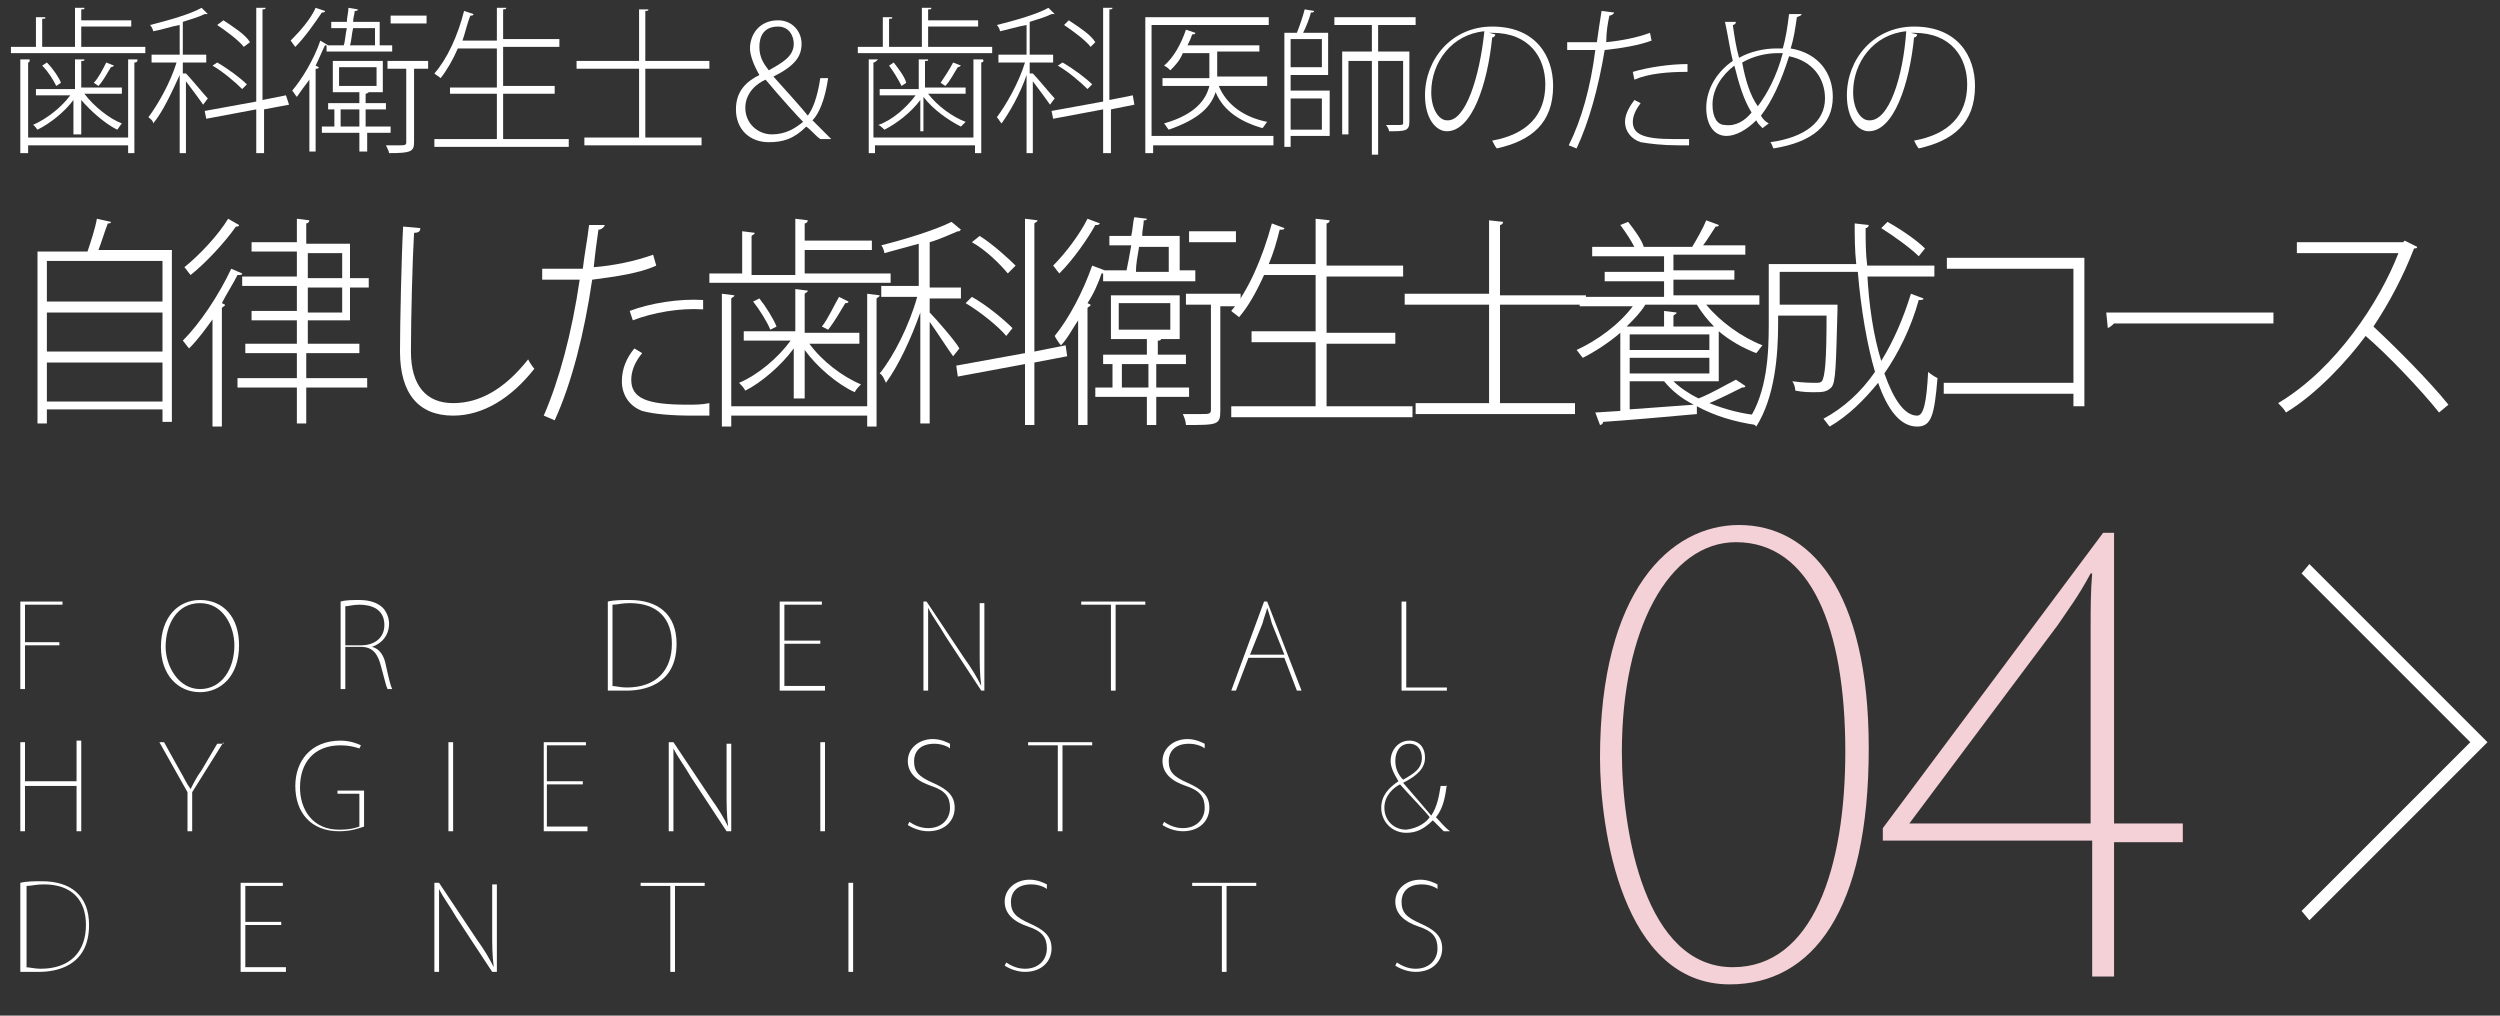 <?xml version="1.0" encoding="utf-8"?>
<!-- Generator: Adobe Illustrator 22.1.0, SVG Export Plug-In . SVG Version: 6.00 Build 0)  -->
<svg version="1.1" id="レイヤー_1" xmlns="http://www.w3.org/2000/svg" xmlns:xlink="http://www.w3.org/1999/xlink" x="0px"
	 y="0px" viewBox="0 0 160 65" style="enable-background:new 0 0 160 65;" xml:space="preserve">
<rect x="0" y="0" width="160" height="65" fill="#333333" stroke="none"/>
<style type="text/css">
	.st0{fill:#FFFFFF;}
	.st1{fill:#F4D0D7;}
</style>
<g>
	<g>
		<g>
			<g>
				<path class="st0" d="M5.2,3h4.1v0.4H0.7V3h1.6V1.1l0.6,0c0,0.1,0,0.1-0.2,0.1V3h2.1V0.5l0.6,0c0,0.1,0,0.1-0.2,0.1v0.7h3.2v0.4
					H5.2V3z M8.2,8.8v-5l0.6,0C8.8,3.9,8.8,4,8.6,4v5.8H8.2V9.3H1.8v0.5H1.3V3.8l0.6,0C1.9,3.9,1.9,4,1.8,4v4.8H8.2z M4.7,8.5V6.4
					C4.1,7.2,3.2,7.9,2.4,8.3C2.3,8.2,2.2,8,2.1,8C3,7.6,3.9,6.9,4.5,6.1H2.3V5.7h2.5V3.8l0.6,0c0,0.1,0,0.1-0.2,0.1v1.7h2.6v0.4
					H5.4C6,6.8,7,7.6,7.8,7.9C7.7,8,7.6,8.2,7.5,8.3C6.7,7.9,5.8,7.1,5.2,6.4v2.2H4.7z M3.6,5.5C3.4,5.1,3.1,4.6,2.7,4.2l0.3-0.2
					C3.4,4.4,3.8,5,3.9,5.3L3.6,5.5z M7.3,4.2c0,0-0.1,0.1-0.2,0.1C6.9,4.6,6.6,5.2,6.3,5.5c0,0-0.3-0.2-0.3-0.2
					C6.3,5,6.6,4.4,6.8,4L7.3,4.2z"/>
				<path class="st0" d="M11.9,4.7c0.3,0.3,1.2,1.4,1.4,1.6L13,6.7c-0.2-0.3-0.8-1.1-1.1-1.5v4.6h-0.4v-5C11,5.9,10.4,7.2,9.8,7.9
					C9.8,7.7,9.6,7.6,9.5,7.5c0.6-0.8,1.4-2.2,1.8-3.5H9.7V3.5h1.8V1.6C10.9,1.7,10.4,1.9,9.8,2c0-0.1-0.1-0.3-0.2-0.4
					c1.2-0.3,2.6-0.7,3.3-1.1l0.4,0.4c0,0,0,0-0.1,0c0,0,0,0-0.1,0c-0.4,0.2-0.8,0.3-1.4,0.5v2.1h1.5V4h-1.5V4.7z M18.5,6.7L16.9,7
					v2.8h-0.5V7l-3.2,0.6l-0.1-0.5l3.3-0.6v-6l0.6,0c0,0.1-0.1,0.1-0.2,0.1v5.8l1.5-0.3L18.5,6.7z M13.9,4c0.7,0.4,1.5,1,1.9,1.4
					l-0.3,0.3c-0.4-0.4-1.2-1.1-1.9-1.5L13.9,4z M14.3,1.3c0.6,0.4,1.4,0.9,1.7,1.4L15.6,3c-0.3-0.4-1.1-1-1.7-1.4L14.3,1.3z"/>
				<path class="st0" d="M20.9,3.3V2.9c0,0-0.1,0-0.1,0c-0.2,0.4-0.4,0.9-0.6,1.3l0.2,0.1c0,0.1-0.1,0.1-0.2,0.1v5.3h-0.4V5.1
					c-0.3,0.4-0.6,0.8-0.8,1.1c-0.1-0.1-0.2-0.3-0.3-0.4c0.6-0.7,1.4-2,1.8-3.2L21,2.9c0,0,0,0,0,0h1c0.1-0.3,0.1-0.7,0.2-1.1h-1
					V1.4h1c0-0.3,0.1-0.6,0.1-0.9l0.6,0.1c0,0.1-0.1,0.1-0.2,0.1c0,0.2-0.1,0.4-0.1,0.7h1.7v1.5h0.8v0.4H20.9z M20.8,0.7
					c0,0.1-0.1,0.1-0.2,0.1c-0.4,0.6-1.1,1.6-1.7,2.2c-0.1-0.1-0.2-0.3-0.3-0.4c0.6-0.6,1.3-1.4,1.6-2.1L20.8,0.7z M25,8.5h-1.5v1.2
					H23V8.5h-2.4V8.1h0.8V7H21V6.6H23V5.9h-1.7v-2h3.2v2h-0.9c0,0-0.1,0.1-0.2,0.1v0.6h1.3V7h-1.3v1.1H25V8.5z M21.7,4.3v1.2h2.4
					V4.3H21.7z M21.8,8.1H23V7h-1.2V8.1z M24,1.8h-1.4c-0.1,0.4-0.1,0.8-0.2,1.1H24V1.8z M27.4,3.9v0.5h-0.9v4.7
					c0,0.6-0.2,0.7-1.6,0.7c0-0.1-0.1-0.3-0.2-0.5c0.3,0,0.6,0,0.8,0c0.4,0,0.5,0,0.5-0.2V4.4h-1.2V3.9H27.4z M27.3,1v0.5H25V1H27.3
					z"/>
				<path class="st0" d="M32.3,8.9h4.1v0.5h-8.6V8.9h4V6h-3V5.6h3V3.1h-2.5C29,3.8,28.6,4.5,28.2,5c-0.1-0.1-0.3-0.2-0.4-0.3
					c0.8-0.9,1.5-2.4,1.9-4l0.6,0.2C30.3,1,30.2,1,30.1,1c-0.2,0.5-0.3,1-0.5,1.6h2.2V0.5l0.6,0c0,0.1-0.1,0.1-0.2,0.1v1.9h3.6v0.5
					h-3.6v2.5h3.3V6h-3.3V8.9z"/>
				<path class="st0" d="M45.4,4.4h-4.1v4.4h3.6v0.5h-7.5V8.8h3.5V4.4h-4V3.9h4V0.6l0.6,0c0,0.1-0.1,0.1-0.2,0.1v3.2h4.1V4.4z"/>
				<path class="st0" d="M52.5,8.9c-0.3-0.2-0.5-0.5-0.9-0.8c-0.8,0.8-1.5,1-2.4,1c-1.2,0-2.1-0.8-2.1-2.1c0-1.2,0.7-1.8,1.5-2.2v0
					C48.2,4.1,48,3.5,48,3.1c0-0.9,0.6-1.8,1.8-1.8c0.9,0,1.5,0.7,1.5,1.5c0,0.8-0.4,1.4-1.8,2.1v0c0.9,1,1.8,2,2.2,2.5
					C52,7,52.3,6.3,52.5,5H53c-0.2,1.4-0.6,2.3-1,2.7c0.4,0.4,0.8,0.8,1.2,1.2H52.5z M51.4,7.8C51.1,7.5,50,6.3,49,5.1
					c-0.5,0.2-1.3,0.8-1.3,1.8c0,1,0.8,1.7,1.7,1.7C50.3,8.6,50.9,8.2,51.4,7.8z M48.6,3c0,0.7,0.3,1.1,0.6,1.5
					c0.9-0.5,1.6-0.9,1.6-1.7c0-0.5-0.3-1.1-1-1.1C48.9,1.7,48.6,2.3,48.6,3z"/>
				<path class="st0" d="M59.4,3h4.1v0.4h-8.6V3h1.6V1.1l0.6,0c0,0.1,0,0.1-0.2,0.1V3h2.1V0.5l0.6,0c0,0.1,0,0.1-0.2,0.1v0.7h3.2
					v0.4h-3.2V3z M62.3,8.8v-5l0.6,0C63,3.9,62.9,4,62.8,4v5.8h-0.4V9.3h-6.4v0.5h-0.4V3.8l0.6,0C56.1,3.9,56,4,55.9,4v4.8H62.3z
					 M58.9,8.5V6.4c-0.6,0.8-1.5,1.5-2.3,1.9C56.5,8.2,56.3,8,56.2,8c0.9-0.3,1.8-1.1,2.4-1.9h-2.3V5.7h2.5V3.8l0.6,0
					c0,0.1,0,0.1-0.2,0.1v1.7h2.6v0.4h-2.4c0.6,0.8,1.6,1.5,2.4,1.8c-0.1,0.1-0.2,0.2-0.3,0.3c-0.8-0.4-1.8-1.1-2.4-1.9v2.2H58.9z
					 M57.7,5.5c-0.2-0.4-0.5-0.9-0.8-1.3l0.3-0.2c0.3,0.4,0.7,0.9,0.8,1.3L57.7,5.5z M61.5,4.2c0,0-0.1,0.1-0.2,0.1
					c-0.2,0.3-0.5,0.9-0.8,1.2c0,0-0.3-0.2-0.3-0.2C60.4,5,60.8,4.4,61,4L61.5,4.2z"/>
				<path class="st0" d="M66.1,4.7c0.3,0.3,1.2,1.4,1.4,1.6l-0.3,0.4c-0.2-0.3-0.8-1.1-1.1-1.5v4.6h-0.4v-5
					c-0.4,1.2-1.1,2.4-1.6,3.1c-0.1-0.1-0.2-0.3-0.3-0.4c0.6-0.8,1.4-2.2,1.8-3.5h-1.7V3.5h1.8V1.6C65.1,1.7,64.5,1.9,64,2
					c0-0.1-0.1-0.3-0.2-0.4c1.2-0.3,2.6-0.7,3.3-1.1l0.4,0.4c0,0,0,0-0.1,0c0,0,0,0-0.1,0c-0.4,0.2-0.8,0.3-1.4,0.5v2.1h1.5V4h-1.5
					V4.7z M72.6,6.7L71.1,7v2.8h-0.5V7l-3.2,0.6l-0.1-0.5l3.3-0.6v-6l0.6,0c0,0.1-0.1,0.1-0.2,0.1v5.8l1.5-0.3L72.6,6.7z M68,4
					c0.7,0.4,1.5,1,1.9,1.4l-0.3,0.3c-0.4-0.4-1.2-1.1-1.9-1.5L68,4z M68.4,1.3c0.6,0.4,1.4,0.9,1.7,1.4L69.8,3
					c-0.3-0.4-1.1-1-1.7-1.4L68.4,1.3z"/>
				<path class="st0" d="M81.5,8.8v0.5h-7.7v0.5h-0.5V1.1h7.9v0.5h-7.5v7.1H81.5z M81.1,5v0.5H78c0.5,1.2,1.6,2,3.1,2.3
					c-0.1,0.1-0.2,0.3-0.3,0.4c-1.4-0.4-2.5-1.1-3-2.3c-0.3,0.9-1,1.7-3,2.4c-0.1-0.1-0.2-0.3-0.3-0.4c2.1-0.6,2.7-1.6,2.9-2.4h-3V5
					h3c0-0.1,0-0.2,0-0.3V3.4h-1.7c-0.2,0.5-0.5,0.8-0.8,1.1c-0.1-0.1-0.2-0.2-0.4-0.3c0.6-0.5,1.1-1.4,1.4-2.3l0.6,0.2
					c0,0.1-0.1,0.1-0.2,0.1c-0.1,0.3-0.2,0.5-0.3,0.7h4.6v0.4h-2.7v1.3c0,0.1,0,0.2,0,0.3H81.1z"/>
				<path class="st0" d="M82.6,4.7v1.1h2.5v2.9h-2.5v0.7h-0.4V2.1H83c0.2-0.5,0.4-1.1,0.5-1.5l0.6,0.1c0,0.1-0.1,0.1-0.2,0.1
					c-0.1,0.4-0.3,0.9-0.5,1.3H85v2.7H82.6z M84.6,2.5h-2v1.8h2V2.5z M84.6,6.3h-2v2h2V6.3z M90.6,1.6h-2.4v1.7h2v4.5
					c0,0.6-0.3,0.6-1.3,0.6c0-0.1-0.1-0.3-0.2-0.4c0.2,0,0.4,0,0.6,0c0.4,0,0.5,0,0.5-0.1v-4h-1.6v6h-0.4v-6h-1.5v4.7h-0.4V3.3h1.9
					V1.6h-2.4V1.1h5.2V1.6z"/>
				<path class="st0" d="M95.7,2.2c0,0.1-0.1,0.2-0.2,0.2c-0.3,3-1.3,6-2.9,6c-0.7,0-1.4-0.8-1.4-2.3c0-2.3,1.7-4.4,4.3-4.4
					c2.8,0,3.9,1.9,3.9,3.8c0,2.4-1.4,3.5-3.6,4c-0.1-0.1-0.2-0.3-0.3-0.5c2.2-0.4,3.4-1.6,3.4-3.6c0-1.7-1-3.3-3.4-3.3
					c-0.1,0-0.2,0-0.2,0L95.7,2.2z M95,2c-2.1,0.2-3.4,2-3.4,3.9c0,1.1,0.5,1.8,1,1.8C93.8,7.8,94.7,4.9,95,2z"/>
				<path class="st0" d="M103.3,0.8c0,0.1-0.2,0.2-0.3,0.2c-0.1,0.5-0.2,1-0.2,1.7c1-0.1,2-0.3,2.8-0.6l0.1,0.5
					c-0.8,0.3-2,0.5-3,0.6c-0.4,2.4-1,4.6-1.8,6.3l-0.5-0.2c0.8-1.6,1.4-3.7,1.7-6.1c-0.2,0-0.4,0-0.5,0h-1.3l0-0.5
					c0.2,0,0.4,0,0.6,0c0.2,0,1.1,0,1.3,0c0.1-0.7,0.2-1.4,0.3-2L103.3,0.8z M108.2,9.3c-0.3,0-0.6,0-0.8,0c-1,0-1.8-0.1-2.4-0.2
					c-0.6-0.2-1-0.7-1-1.3c0-0.5,0.3-1,0.6-1.4l0.4,0.2c-0.3,0.4-0.5,0.8-0.5,1.2c0,0.8,0.7,1.1,2.6,1.1c0.3,0,0.7,0,1,0V9.3z
					 M107.9,4.6c-1.1,0-2.4,0.1-3.3,0.5l-0.1-0.5c1-0.3,2.4-0.5,3.5-0.5V4.6z"/>
				<path class="st0" d="M115.3,0.9c0,0.1-0.1,0.1-0.3,0.2c-0.1,0.7-0.2,1.4-0.4,2c1.8,0.3,2.7,1.6,2.7,3.1c0,1.8-1.3,2.9-3.8,3.3
					c-0.1-0.2-0.1-0.3-0.2-0.4c2.2-0.3,3.5-1.3,3.5-2.8c0-1.3-0.8-2.4-2.3-2.7c-0.5,1.6-1.1,2.9-1.8,3.8c0.1,0.2,0.3,0.4,0.5,0.5
					l-0.4,0.3c-0.2-0.2-0.3-0.3-0.4-0.5c-0.6,0.6-1.3,1-1.9,1c-0.8,0-1.3-0.7-1.3-1.8c0-1.3,0.8-2.4,1.7-3c-0.2-0.8-0.3-1.6-0.5-2.5
					l0.7,0c0,0.1-0.1,0.2-0.2,0.2c0.1,0.7,0.2,1.4,0.4,2.1c0.7-0.4,1.6-0.6,2.4-0.6c0.2,0,0.3,0,0.4,0c0.2-0.7,0.3-1.4,0.4-2.2
					L115.3,0.9z M112.1,7.2c-0.5-0.8-0.8-1.8-1.1-3c-0.8,0.6-1.4,1.5-1.4,2.5c0,0.8,0.3,1.3,0.8,1.3C111.1,8.1,111.7,7.7,112.1,7.2z
					 M112.5,6.8c0.6-0.8,1.2-1.9,1.6-3.4c-0.1,0-0.2,0-0.3,0c-0.8,0-1.6,0.2-2.3,0.6C111.7,5.1,112,6.1,112.5,6.8z"/>
				<path class="st0" d="M122.7,2.2c0,0.1-0.1,0.2-0.2,0.2c-0.3,3-1.3,6-2.9,6c-0.7,0-1.4-0.8-1.4-2.3c0-2.3,1.7-4.4,4.3-4.4
					c2.8,0,3.9,1.9,3.9,3.8c0,2.4-1.4,3.5-3.6,4c-0.1-0.1-0.2-0.3-0.3-0.5c2.2-0.4,3.4-1.6,3.4-3.6c0-1.7-1-3.3-3.4-3.3
					c-0.1,0-0.2,0-0.2,0L122.7,2.2z M122,2c-2.1,0.2-3.4,2-3.4,3.9c0,1.1,0.5,1.8,1,1.8C120.9,7.8,121.8,4.9,122,2z"/>
				<path class="st0" d="M7.1,14.2c0,0.1-0.1,0.1-0.2,0.1c-0.2,0.5-0.4,1.2-0.6,1.7H11v11h-0.6v-0.8H3v0.9H2.4V16.1h3.2
					c0.2-0.6,0.5-1.5,0.6-2.1L7.1,14.2z M10.4,16.7H3v2.6h7.4V16.7z M10.4,20H3v2.5h7.4V20z M3,25.7h7.4v-2.5H3V25.7z"/>
				<path class="st0" d="M13.7,20.3c-0.5,0.7-1,1.4-1.6,2c-0.1-0.1-0.3-0.4-0.4-0.5c1.1-1.1,2.3-2.9,3.1-4.6l0.7,0.3
					c0,0.1-0.1,0.1-0.3,0.1c-0.3,0.6-0.7,1.2-1,1.8l0.2,0.1c0,0.1-0.1,0.1-0.2,0.2v7.6h-0.6V20.3z M15.3,14.4c0,0.1-0.1,0.1-0.2,0.1
					c-0.7,1-1.9,2.3-2.9,3.1c-0.1-0.1-0.3-0.4-0.4-0.5c1-0.8,2.2-2.1,2.8-3.1L15.3,14.4z M22.5,20.5h-2.8v1.5H23v0.6h-3.4v1.6h3.9
					v0.6h-3.9v2.3h-0.6v-2.3h-3.8v-0.6h3.8v-1.6h-3.3v-0.6h3.3v-1.5h-2.9v-0.6h2.9v-1.6h-3.5v-0.6h3.5v-1.6h-2.9v-0.6h2.9V14
					l0.8,0.1c0,0.1-0.1,0.2-0.2,0.2v1.3h2.8v2.2h1.2v0.6h-1.2V20.5z M19.7,16.2v1.6h2.2v-1.6H19.7z M19.7,18.4v1.6h2.2v-1.6H19.7z"
					/>
				<path class="st0" d="M26.9,14.6c0,0.2-0.1,0.3-0.4,0.3c-0.1,1.6-0.2,5.5-0.2,7.6c0,2.2,1,3.3,2.7,3.3c1.7,0,3.3-0.9,4.8-2.8
					c0.1,0.2,0.3,0.5,0.4,0.6c-1.5,1.9-3.3,3-5.2,3c-2.2,0-3.4-1.4-3.4-4.1c0-1.8,0.1-6.3,0.2-8L26.9,14.6z"/>
				<path class="st0" d="M38.7,14.4c0,0.1-0.2,0.3-0.4,0.3c-0.1,0.7-0.2,1.4-0.3,2.4c1.3-0.1,2.7-0.4,3.8-0.8l0.2,0.7
					c-1.1,0.5-2.6,0.7-4.1,0.9c-0.5,3.4-1.3,6.6-2.4,9l-0.7-0.3c1-2.3,1.8-5.3,2.3-8.7c-0.2,0-0.5,0-0.7,0h-1.7l0-0.7
					c0.2,0,0.5,0,0.8,0c0.2,0,1.4,0,1.8,0c0.1-0.9,0.3-1.9,0.4-2.8L38.7,14.4z M45.4,26.6c-0.4,0-0.7,0-1.1,0
					c-1.3,0-2.5-0.1-3.2-0.3c-0.8-0.3-1.3-1-1.3-1.9c0-0.8,0.3-1.5,0.8-2.1l0.5,0.3c-0.5,0.6-0.7,1.2-0.7,1.7c0,1.2,1,1.6,3.6,1.6
					c0.5,0,0.9,0,1.4-0.1V26.6z M45,19.8c-1.5-0.1-3.2,0.2-4.5,0.7l-0.2-0.6c1.3-0.5,3.2-0.8,4.7-0.7V19.8z"/>
				<path class="st0" d="M51.5,17.5H57v0.6H45.4v-0.6h2.1v-2.7l0.8,0.1c0,0.1-0.1,0.1-0.2,0.2v2.5h2.8V14l0.8,0.1
					c0,0.1-0.1,0.2-0.2,0.2v1.1h4.3V16h-4.3V17.5z M55.5,25.9v-7.1l0.8,0.1c0,0.1-0.1,0.1-0.2,0.2v8.2h-0.6v-0.7h-8.7v0.7h-0.6v-8.5
					l0.8,0.1c0,0.1-0.1,0.1-0.2,0.2v6.9H55.5z M50.8,25.4v-3.1c-0.8,1.1-2.1,2.2-3.1,2.7c-0.1-0.2-0.3-0.4-0.4-0.5
					c1.2-0.5,2.5-1.6,3.3-2.7h-3v-0.6h3.3v-2.7l0.8,0.1c0,0.1-0.1,0.1-0.2,0.2v2.5h3.5V22h-3.2c0.8,1.1,2.1,2.1,3.3,2.6
					c-0.1,0.1-0.3,0.3-0.4,0.5c-1.1-0.5-2.4-1.6-3.2-2.7v3.1H50.8z M49.3,21.1c-0.2-0.5-0.7-1.3-1.1-1.8l0.4-0.2
					c0.4,0.5,0.9,1.3,1.1,1.8L49.3,21.1z M54.3,19.3c0,0.1-0.1,0.1-0.2,0.1c-0.3,0.5-0.7,1.2-1.1,1.7c0,0-0.4-0.2-0.4-0.2
					c0.4-0.5,0.8-1.4,1.1-1.9L54.3,19.3z"/>
				<path class="st0" d="M59.5,20c0.4,0.4,1.7,1.9,1.9,2.3L61,22.8c-0.3-0.4-1-1.5-1.5-2.2v6.5h-0.6V20c-0.6,1.7-1.4,3.4-2.2,4.5
					c-0.1-0.2-0.2-0.5-0.4-0.6c0.9-1.1,1.9-3.1,2.4-4.9h-2.3v-0.7h2.4v-2.7c-0.7,0.2-1.5,0.4-2.2,0.6c0-0.1-0.1-0.4-0.2-0.5
					c1.6-0.4,3.5-1,4.5-1.5l0.6,0.5c0,0-0.1,0.1-0.1,0.1c0,0-0.1,0-0.1,0c-0.5,0.2-1.1,0.5-1.8,0.7v2.9h2v0.7h-2V20z M68.3,22.8
					l-2.1,0.4v4h-0.6v-3.9l-4.3,0.8l-0.1-0.7l4.4-0.8v-8.6l0.8,0.1c0,0.1-0.1,0.1-0.2,0.2v8.2l2-0.4L68.3,22.8z M62.2,19
					c0.9,0.5,2,1.4,2.6,2l-0.4,0.5c-0.5-0.6-1.6-1.5-2.6-2.1L62.2,19z M62.7,15.1c0.8,0.5,1.8,1.4,2.3,1.9l-0.5,0.5
					c-0.5-0.6-1.4-1.5-2.3-2L62.7,15.1z"/>
				<path class="st0" d="M70.6,18v-0.5c0,0-0.1,0-0.1,0c-0.2,0.6-0.5,1.3-0.9,1.9l0.2,0.1c0,0.1-0.1,0.1-0.2,0.2v7.5H69v-6.7
					c-0.4,0.6-0.7,1.2-1.1,1.6c-0.1-0.1-0.3-0.4-0.4-0.6c0.9-1.1,1.8-2.8,2.4-4.5l0.8,0.3c0,0,0,0,0,0h1.4c0.1-0.5,0.2-1,0.3-1.6H71
					v-0.6h1.4c0.1-0.4,0.1-0.9,0.2-1.2l0.8,0.1c0,0.1-0.1,0.1-0.2,0.1c0,0.3-0.1,0.6-0.1,1h2.4v2.2h1V18H70.6z M70.4,14.3
					c-0.1,0.1-0.1,0.1-0.3,0.1c-0.5,0.9-1.4,2.2-2.3,3.1c-0.1-0.1-0.3-0.4-0.4-0.5c0.8-0.8,1.7-2,2.2-3L70.4,14.3z M76.1,25.4H74
					v1.8h-0.6v-1.8h-3.3v-0.6h1.1v-1.5h-0.6v-0.6h2.8v-1h-2.3v-2.8h4.4v2.8h-1.2c0,0.1-0.1,0.1-0.2,0.1v0.9h1.8v0.6H74v1.5h2.1V25.4
					z M71.6,19.4v1.7h3.3v-1.7H71.6z M71.8,24.8h1.7v-1.5h-1.7V24.8z M74.8,15.8h-1.9c-0.1,0.6-0.2,1.1-0.2,1.6h2.1V15.8z
					 M79.4,18.9v0.7h-1.3v6.7c0,0.9-0.2,0.9-2.2,0.9c0-0.2-0.1-0.5-0.2-0.7c0.4,0,0.8,0,1.1,0c0.6,0,0.7,0,0.7-0.3v-6.7h-1.6v-0.7
					H79.4z M79.1,14.8v0.7h-3v-0.7H79.1z"/>
				<path class="st0" d="M84.9,26h5.5v0.7H78.8V26h5.4v-4.1h-4.1v-0.7h4.1v-3.6h-3.3c-0.5,1.1-1,2-1.6,2.7c-0.1-0.1-0.4-0.3-0.5-0.4
					c1.1-1.3,2-3.4,2.6-5.6l0.8,0.3c0,0.1-0.1,0.1-0.3,0.1c-0.2,0.8-0.4,1.5-0.7,2.2h3V14l0.9,0.1c0,0.1-0.1,0.2-0.2,0.2V17h4.9v0.7
					h-4.9v3.6h4.4v0.7h-4.4V26z"/>
				<path class="st0" d="M101.5,19.5H96v6.3h4.8v0.7H90.6v-0.7h4.7v-6.3h-5.4v-0.7h5.4v-4.7l0.9,0.1c0,0.1-0.1,0.2-0.2,0.2v4.5h5.5
					V19.5z"/>
				<path class="st0" d="M110,24.4h-2.9c0.4,0.4,1,0.8,1.6,1.1c0.8-0.3,1.8-0.9,2.4-1.2l0.6,0.4c0,0.1-0.1,0.1-0.2,0.1
					c-0.6,0.3-1.4,0.7-2.1,1c1,0.4,2.1,0.7,3.3,0.8c-0.1,0.1-0.3,0.4-0.3,0.6c-1.4-0.2-2.7-0.6-3.8-1.2c0,0.1,0,0.2,0,0.5
					c-2.2,0.2-4.5,0.4-6,0.5c0,0.1-0.1,0.2-0.2,0.2l-0.3-0.8l1.6-0.1v-5c-0.7,0.6-1.6,1.2-2.4,1.6c-0.1-0.1-0.3-0.4-0.4-0.5
					c1.3-0.6,2.7-1.6,3.6-2.8h-3.4v-0.6h5.4v-1h-3.8v-0.6h3.8v-1h-4.6v-0.6h2.7c-0.2-0.4-0.6-1-0.9-1.4l0.5-0.2
					c0.4,0.5,0.9,1.2,1,1.6l-0.1,0h3.2c0.3-0.5,0.7-1.2,0.9-1.7l0.8,0.3c0,0.1-0.1,0.1-0.2,0.1c-0.2,0.3-0.5,0.8-0.8,1.2h2.7v0.6
					h-4.6v1h3.9v0.6h-3.9v1h5.5v0.6h-3.4c0.9,1.1,2.3,2.1,3.6,2.6c-0.1,0.1-0.3,0.4-0.4,0.5c-0.8-0.3-1.7-0.8-2.4-1.4V24.4z
					 M109.7,20.9c-0.4-0.4-0.8-0.9-1.1-1.4h-3.3c-0.3,0.5-0.7,0.9-1.2,1.4h2.4v-1l0.8,0.1c0,0.1-0.1,0.1-0.2,0.2v0.7H109.7z
					 M104.3,21.4v1h5.1v-1H104.3z M104.3,23.9h5.1v-1h-5.1V23.9z M104.3,24.4v1.8c1.3-0.1,2.7-0.2,4.1-0.3c-0.8-0.4-1.4-0.9-1.9-1.5
					H104.3z"/>
				<path class="st0" d="M119.5,17.4c0.1,2.1,0.4,4.1,0.9,5.7c0.8-1.3,1.4-2.7,1.9-4.3l0.8,0.3c0,0.1-0.1,0.1-0.3,0.1
					c-0.5,1.8-1.3,3.4-2.2,4.7c0.6,1.7,1.3,2.7,2.1,2.7c0.4,0,0.6-0.8,0.7-2.8c0.1,0.1,0.4,0.3,0.6,0.4c-0.2,2.4-0.4,3.1-1.3,3.1
					c-1.1,0-1.9-1.1-2.5-2.8c-0.9,1.1-1.9,2.1-3.1,2.8c-0.1-0.1-0.3-0.4-0.4-0.5c1.3-0.7,2.4-1.7,3.3-3c-0.5-1.7-0.9-4-1.1-6.4h-5
					v2.1h3.4l0.3,0c0,0.1,0,0.2,0,0.3c-0.1,3.5-0.1,4.7-0.4,5c-0.3,0.3-0.6,0.3-1.1,0.3c-0.3,0-0.7,0-1.2-0.1c0-0.2-0.1-0.5-0.2-0.6
					c0.7,0.1,1.3,0.1,1.5,0.1c0.2,0,0.3,0,0.4-0.1c0.2-0.3,0.3-1.3,0.3-4.2h-3.1v0.5c0,2-0.2,4.7-1.4,6.6c-0.1-0.1-0.3-0.4-0.5-0.4
					c1.2-1.8,1.3-4.3,1.3-6.1v-3.9h5.6c-0.1-0.9-0.1-1.8-0.1-2.6l0.9,0.1c0,0.1-0.1,0.2-0.2,0.2c0,0.8,0,1.6,0.1,2.4h4.3v0.7H119.5z
					 M120.8,14.2c0.9,0.5,1.9,1.2,2.4,1.7l-0.4,0.5c-0.5-0.5-1.6-1.3-2.4-1.8L120.8,14.2z"/>
				<path class="st0" d="M133.4,16.4V26h-0.7v-0.8h-8.3v-0.7h8.3v-7.3h-8.1v-0.7H133.4z"/>
				<path class="st0" d="M134.8,20h10.7v0.7h-10.2c-0.1,0.1-0.2,0.2-0.4,0.3L134.8,20z"/>
				<path class="st0" d="M154.7,15.8c0,0.1-0.1,0.1-0.2,0.1c-0.7,1.8-1.6,3.5-2.6,5c1.4,1.3,3.6,3.5,4.8,5l-0.6,0.5
					c-1.2-1.5-3.3-3.7-4.7-4.9c-1.1,1.5-3.1,3.7-5.1,4.9c-0.1-0.2-0.3-0.4-0.5-0.6c3.7-2.2,6.5-6.5,7.7-9.6h-6.5v-0.7h6.8l0.1-0.1
					L154.7,15.8z"/>
			</g>
		</g>
		<g>
			<path class="st1" d="M102.4,48.5c0-10.7,4.5-14.9,8.9-14.9c4.5,0,8.3,4.1,8.3,14.3c0,10.4-3.6,15.1-8.9,15.1
				C103.8,63,102.4,53,102.4,48.5z M118.1,48.1c0-7.9-2.2-13.4-7-13.4c-4.3,0-7.3,5.6-7.3,13.4c0,5.2,1.5,13.8,7.1,13.8
				C116,61.9,118.1,55.6,118.1,48.1z"/>
			<path class="st1" d="M135.2,62.5h-1.3v-8.7h-13.4V53l14.1-18.9h0.7v18.6h4.4v1.2h-4.4V62.5z M122.2,52.7h11.6V40.3
				c0-1.3,0-2.5,0.1-3.6l-0.1,0c-0.8,1.5-1.5,2.4-2.1,3.3L122.2,52.7L122.2,52.7z"/>
		</g>
		<g>
			<g>
				<g>
					<polygon class="st0" points="147.3,58.3 158.1,47.5 147.3,36.7 147.8,36.1 159.2,47.5 147.8,58.9 					"/>
				</g>
			</g>
		</g>
		<g>
			<g>
				<path class="st0" d="M1.3,44.2v-5.7h2.7v0.2H1.6v2.4h2.2v0.2H1.6v2.8H1.3z"/>
				<path class="st0" d="M15.3,41.3c0,2-1.2,3-2.5,3c-1.4,0-2.5-1.1-2.5-2.9c0-1.9,1.1-3,2.5-3C14.3,38.4,15.3,39.5,15.3,41.3z
					 M10.6,41.4c0,1.2,0.8,2.7,2.2,2.7c1.4,0,2.2-1.3,2.2-2.8c0-1.2-0.7-2.7-2.2-2.7C11.3,38.6,10.6,40,10.6,41.4z"/>
				<path class="st0" d="M23.8,41.4c0.5,0.1,0.8,0.6,0.9,1.2c0.2,0.9,0.3,1.3,0.4,1.5h-0.3c-0.1-0.2-0.2-0.7-0.4-1.4
					c-0.2-0.8-0.5-1.3-1.3-1.3h-1v2.7h-0.3v-5.6c0.3-0.1,0.8-0.1,1.2-0.1c0.7,0,1.2,0.2,1.5,0.5c0.2,0.2,0.4,0.6,0.4,1
					C24.9,40.7,24.4,41.2,23.8,41.4L23.8,41.4z M23.1,41.3c0.9,0,1.5-0.5,1.5-1.3c0-1-0.8-1.3-1.6-1.3c-0.4,0-0.7,0.1-0.9,0.1v2.5
					H23.1z"/>
				<path class="st0" d="M38.9,38.5c0.4-0.1,0.9-0.1,1.4-0.1c1.8,0,3,0.9,3,2.8c0,2.7-2.2,3-3.2,3c-0.4,0-0.8,0-1.2,0V38.5z
					 M39.1,43.9c0.3,0,0.6,0.1,1,0.1c1.9,0,2.9-1.1,2.9-2.8c0-1.6-0.9-2.6-2.7-2.6c-0.5,0-0.8,0.1-1.1,0.1V43.9z"/>
				<path class="st0" d="M52.7,44.2h-2.8v-5.7h2.7v0.2h-2.4V41h2.3v0.2h-2.3v2.7h2.6V44.2z"/>
				<path class="st0" d="M63.1,44.2h-0.3l-2.3-3.5c-0.4-0.7-0.8-1.2-1.1-1.8l0,0c0,0.6,0,1,0,2.2v3.1h-0.3v-5.7h0.2l2.4,3.6
					c0.5,0.7,0.8,1.2,1.1,1.8l0,0c-0.1-0.8-0.1-1.4-0.1-2.3v-3h0.3V44.2z"/>
				<path class="st0" d="M73.3,38.7h-1.9v5.5h-0.3v-5.5h-1.9v-0.2h4.1V38.7z"/>
				<path class="st0" d="M83.3,44.2H83l-0.8-2.1h-2.3l-0.8,2.1h-0.3l2.1-5.7h0.2L83.3,44.2z M82.2,41.9l-0.8-2
					c-0.1-0.4-0.2-0.7-0.3-1h0c-0.1,0.4-0.2,0.6-0.3,1L80,41.9H82.2z"/>
				<path class="st0" d="M92.6,44.2h-2.9v-5.7H90v5.5h2.6V44.2z"/>
				<path class="st0" d="M5.2,53.2H4.9v-2.9H1.6v2.9H1.3v-5.7h0.3V50h3.3v-2.6h0.3V53.2z"/>
				<path class="st0" d="M14.3,47.5l-2,3.2v2.5h-0.3v-2.5l-1.8-3.2h0.3l1,1.8c0.3,0.5,0.4,0.8,0.7,1.2h0c0.2-0.4,0.4-0.8,0.7-1.2
					l1-1.7H14.3z"/>
				<path class="st0" d="M23.3,52.9c-0.3,0.1-0.8,0.3-1.6,0.3c-1.8,0-2.8-1.2-2.8-2.9c0-1.6,1-2.9,2.9-2.9c0.6,0,1.1,0.2,1.3,0.3
					L23,47.9c-0.3-0.1-0.7-0.2-1.2-0.2c-1.7,0-2.6,1.1-2.6,2.7c0,1.4,0.8,2.7,2.5,2.7c0.7,0,1-0.1,1.3-0.2v-2.1h-1.4v-0.2h1.7V52.9z
					"/>
				<path class="st0" d="M28.8,47.5H29v5.7h-0.3V47.5z"/>
				<path class="st0" d="M37.6,53.2h-2.8v-5.7h2.7v0.2H35V50h2.3v0.2H35v2.7h2.6V53.2z"/>
				<path class="st0" d="M46.8,53.2h-0.3l-2.3-3.5c-0.4-0.7-0.8-1.2-1.1-1.8l0,0c0,0.6,0,1,0,2.2v3.1h-0.3v-5.7h0.3l2.4,3.6
					c0.5,0.7,0.8,1.2,1.1,1.8l0,0c-0.1-0.8-0.1-1.4-0.1-2.3v-3h0.3V53.2z"/>
				<path class="st0" d="M52.5,47.5h0.3v5.7h-0.3V47.5z"/>
				<path class="st0" d="M60.8,47.9c-0.1-0.1-0.5-0.3-1-0.3c-1,0-1.3,0.6-1.3,1.1c0,0.7,0.3,1,1.2,1.4c0.9,0.4,1.4,0.8,1.4,1.6
					c0,0.8-0.6,1.5-1.7,1.5c-0.5,0-1-0.2-1.3-0.4l0.1-0.2c0.3,0.2,0.7,0.4,1.2,0.4c0.9,0,1.4-0.6,1.4-1.3c0-0.7-0.3-1.1-1.2-1.4
					c-0.9-0.3-1.5-0.8-1.5-1.6c0-0.8,0.7-1.4,1.6-1.4c0.5,0,0.9,0.2,1.1,0.3L60.8,47.9z"/>
				<path class="st0" d="M69.9,47.7h-1.9v5.5h-0.3v-5.5h-1.9v-0.2h4.1V47.7z"/>
				<path class="st0" d="M77.1,47.9c-0.1-0.1-0.5-0.3-1-0.3c-1,0-1.3,0.6-1.3,1.1c0,0.7,0.3,1,1.2,1.4c0.9,0.4,1.4,0.8,1.4,1.6
					c0,0.8-0.6,1.5-1.7,1.5c-0.5,0-1-0.2-1.3-0.4l0.1-0.2c0.3,0.2,0.7,0.4,1.2,0.4c0.9,0,1.4-0.6,1.4-1.3c0-0.7-0.3-1.1-1.2-1.4
					c-0.9-0.3-1.5-0.8-1.5-1.6c0-0.8,0.7-1.4,1.6-1.4c0.5,0,0.9,0.2,1.1,0.3L77.1,47.9z"/>
				<path class="st0" d="M92.6,50.2c-0.1,0.7-0.2,1.5-0.7,2.1c0.3,0.3,0.5,0.6,0.9,0.9h-0.4c-0.2-0.2-0.4-0.4-0.7-0.7
					c-0.6,0.6-1.1,0.8-1.7,0.8c-0.9,0-1.6-0.7-1.6-1.6c0-0.8,0.5-1.3,1.1-1.7v0c-0.3-0.5-0.5-0.9-0.5-1.3c0-0.7,0.5-1.3,1.2-1.3
					c0.6,0,1,0.4,1,1.1c0,0.6-0.4,1.1-1.4,1.6v0c0.6,0.7,1.3,1.5,1.8,2.1c0.4-0.6,0.5-1.3,0.6-1.9H92.6z M91.5,52.3
					c-0.3-0.4-1.1-1.2-1.9-2.1c-0.4,0.2-1,0.7-1,1.5c0,0.8,0.6,1.4,1.4,1.4C90.8,53,91.3,52.6,91.5,52.3z M89.3,48.7
					c0,0.5,0.2,0.9,0.5,1.2c0.7-0.4,1.2-0.7,1.2-1.4c0-0.4-0.2-0.9-0.8-0.9C89.6,47.6,89.3,48.1,89.3,48.7z"/>
				<path class="st0" d="M1.3,56.5c0.4-0.1,0.9-0.1,1.4-0.1c1.8,0,3,0.9,3,2.8c0,2.7-2.2,3-3.2,3c-0.4,0-0.8,0-1.2,0V56.5z
					 M1.6,61.9c0.3,0,0.6,0.1,1,0.1c1.9,0,2.9-1.1,2.9-2.8c0-1.6-0.9-2.6-2.7-2.6c-0.5,0-0.8,0.1-1.1,0.1V61.9z"/>
				<path class="st0" d="M18.2,62.2h-2.8v-5.7h2.7v0.2h-2.4V59H18v0.2h-2.3v2.7h2.6V62.2z"/>
				<path class="st0" d="M31.8,62.2h-0.3l-2.3-3.5c-0.4-0.7-0.8-1.2-1.1-1.8l0,0c0,0.6,0,1,0,2.2v3.1h-0.3v-5.7h0.3l2.4,3.6
					c0.5,0.7,0.8,1.2,1.1,1.8l0,0c-0.1-0.8-0.1-1.4-0.1-2.3v-3h0.3V62.2z"/>
				<path class="st0" d="M45.1,56.7h-1.9v5.5h-0.3v-5.5H41v-0.2h4.1V56.7z"/>
				<path class="st0" d="M54.3,56.5h0.3v5.7h-0.3V56.5z"/>
				<path class="st0" d="M67,56.9c-0.1-0.1-0.5-0.3-1-0.3c-1,0-1.3,0.6-1.3,1.1c0,0.7,0.3,1,1.2,1.4c0.9,0.4,1.4,0.8,1.4,1.6
					c0,0.8-0.6,1.5-1.7,1.5c-0.5,0-1-0.2-1.3-0.4l0.1-0.2c0.3,0.2,0.7,0.4,1.2,0.4c0.9,0,1.4-0.6,1.4-1.3c0-0.7-0.3-1.1-1.2-1.4
					c-0.9-0.3-1.5-0.8-1.5-1.6c0-0.8,0.7-1.4,1.6-1.4c0.5,0,0.9,0.2,1.1,0.3L67,56.9z"/>
				<path class="st0" d="M80.4,56.7h-1.9v5.5h-0.3v-5.5h-1.9v-0.2h4.1V56.7z"/>
				<path class="st0" d="M92,56.9c-0.1-0.1-0.5-0.3-1-0.3c-1,0-1.3,0.6-1.3,1.1c0,0.7,0.3,1,1.2,1.4c0.9,0.4,1.4,0.8,1.4,1.6
					c0,0.8-0.6,1.5-1.7,1.5c-0.5,0-1-0.2-1.3-0.4l0.1-0.2c0.3,0.2,0.7,0.4,1.2,0.4c0.9,0,1.4-0.6,1.4-1.3c0-0.7-0.3-1.1-1.2-1.4
					c-0.9-0.3-1.5-0.8-1.5-1.6c0-0.8,0.7-1.4,1.6-1.4c0.5,0,0.9,0.2,1.1,0.3L92,56.9z"/>
			</g>
		</g>
	</g>
</g>
</svg>
